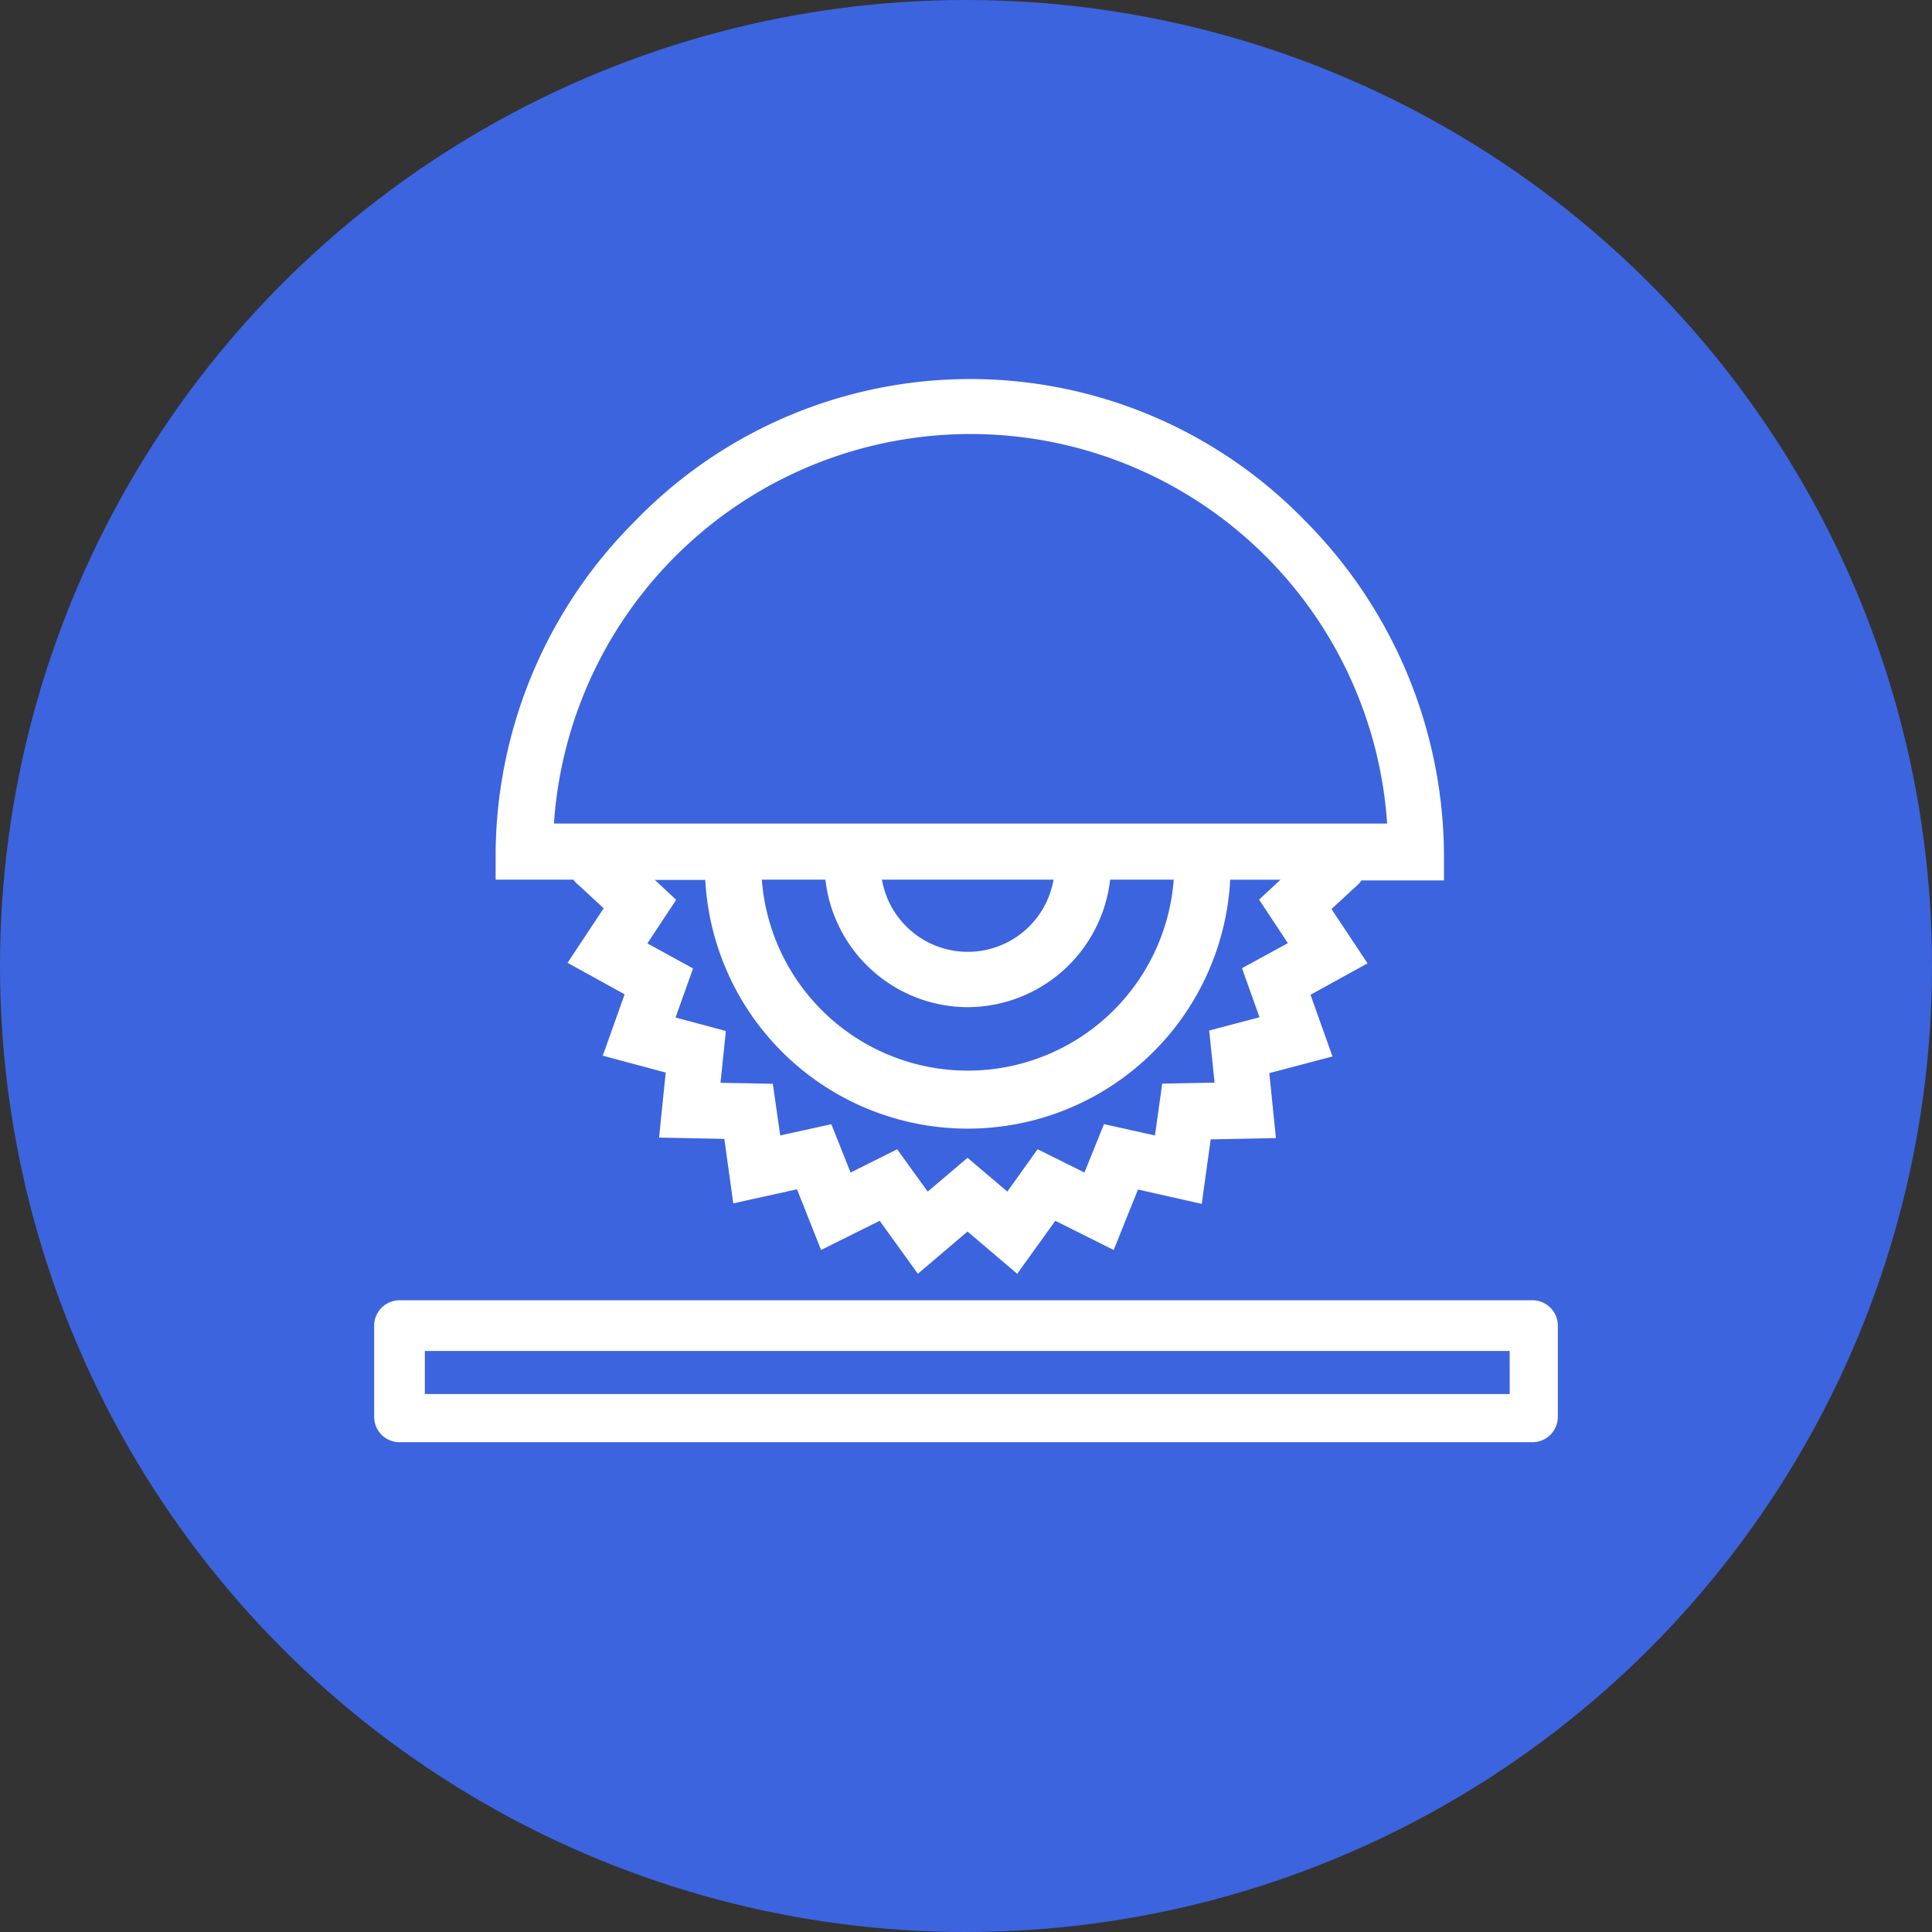 <?xml version="1.0" encoding="UTF-8"?> <svg xmlns="http://www.w3.org/2000/svg" width="71" height="71" viewBox="0 0 71 71"><rect x="0" y="0" width="71" height="71" fill="#333333" stroke="none"/><g id="Grupo_36879" data-name="Grupo 36879" transform="translate(-3396 524)"><g id="Grupo_36874" data-name="Grupo 36874" transform="translate(-102 -179)"><g id="Grupo_36825" data-name="Grupo 36825" transform="translate(89)"><g id="Grupo_36818" data-name="Grupo 36818" transform="translate(3067 -558)"><circle id="Elipse_48" data-name="Elipse 48" cx="35.5" cy="35.5" r="35.5" transform="translate(342 213)" fill="#3c64df"></circle></g></g></g><g id="saw_845063" transform="translate(3409.75 -509.973)"><g id="Grupo_8" data-name="Grupo 8" transform="translate(4.564 0)"><g id="Grupo_7" data-name="Grupo 7"><path id="Trazado_61" data-name="Trazado 61" d="M80.661,42.529h2.99v-.922A17.436,17.436,0,0,0,78.593,29.5a17.043,17.043,0,0,0-24.507,0A17.309,17.309,0,0,0,49,41.579V42.5h2.822a.511.511,0,0,0,.168.2L53,43.637l-1.313,1.984,2.077,1.146L52.968,49l2.291.615-.242,2.366,2.375.047.326,2.347,2.319-.512.876,2.208,2.133-1.062,1.388,1.928L66.242,55.4l1.807,1.537,1.388-1.928,2.124,1.062.885-2.2,2.319.522.326-2.347L77.466,52l-.242-2.366,2.3-.605-.8-2.245L80.8,45.64l-1.313-1.975,1.006-.931A.7.7,0,0,0,80.661,42.529ZM76.451,45.9l.652,1.826-1.872.494.2,1.937-1.947.037-.27,1.928L71.318,51.7l-.727,1.8-1.742-.866L67.723,54.21l-1.481-1.257L64.761,54.21l-1.136-1.574-1.733.866-.717-1.8-1.9.419L59,50.2l-1.947-.037.2-1.928-1.872-.5.652-1.826-1.7-.931,1.071-1.621L54.5,42.51h2.2a9.559,9.559,0,0,0,19.1-.009h2.2l-.913.848,1.071,1.621Zm-10.2,1.285A5.184,5.184,0,0,0,71.393,42.5h2.534a7.69,7.69,0,0,1-15.351,0h2.534A5.177,5.177,0,0,0,66.251,47.186ZM62.981,42.5H69.52a3.3,3.3,0,0,1-6.539,0ZM50.937,40.638a15.444,15.444,0,0,1,30.832,0Z" transform="translate(-49 -24.3)" fill="#fff" stroke="#fff" stroke-width="0.2"></path></g></g><g id="Grupo_10" data-name="Grupo 10" transform="translate(0 33.757)"><g id="Grupo_9" data-name="Grupo 9"><path id="Trazado_62" data-name="Trazado 62" d="M42.569,386.7H.931a.934.934,0,0,0-.931.932v3.353a.934.934,0,0,0,.931.932H42.569a.934.934,0,0,0,.931-.932v-3.353A.934.934,0,0,0,42.569,386.7Zm-.838,3.446H1.863v-1.583H41.73Z" transform="translate(0 -386.7)" fill="#fff"></path></g></g></g></g></svg> 